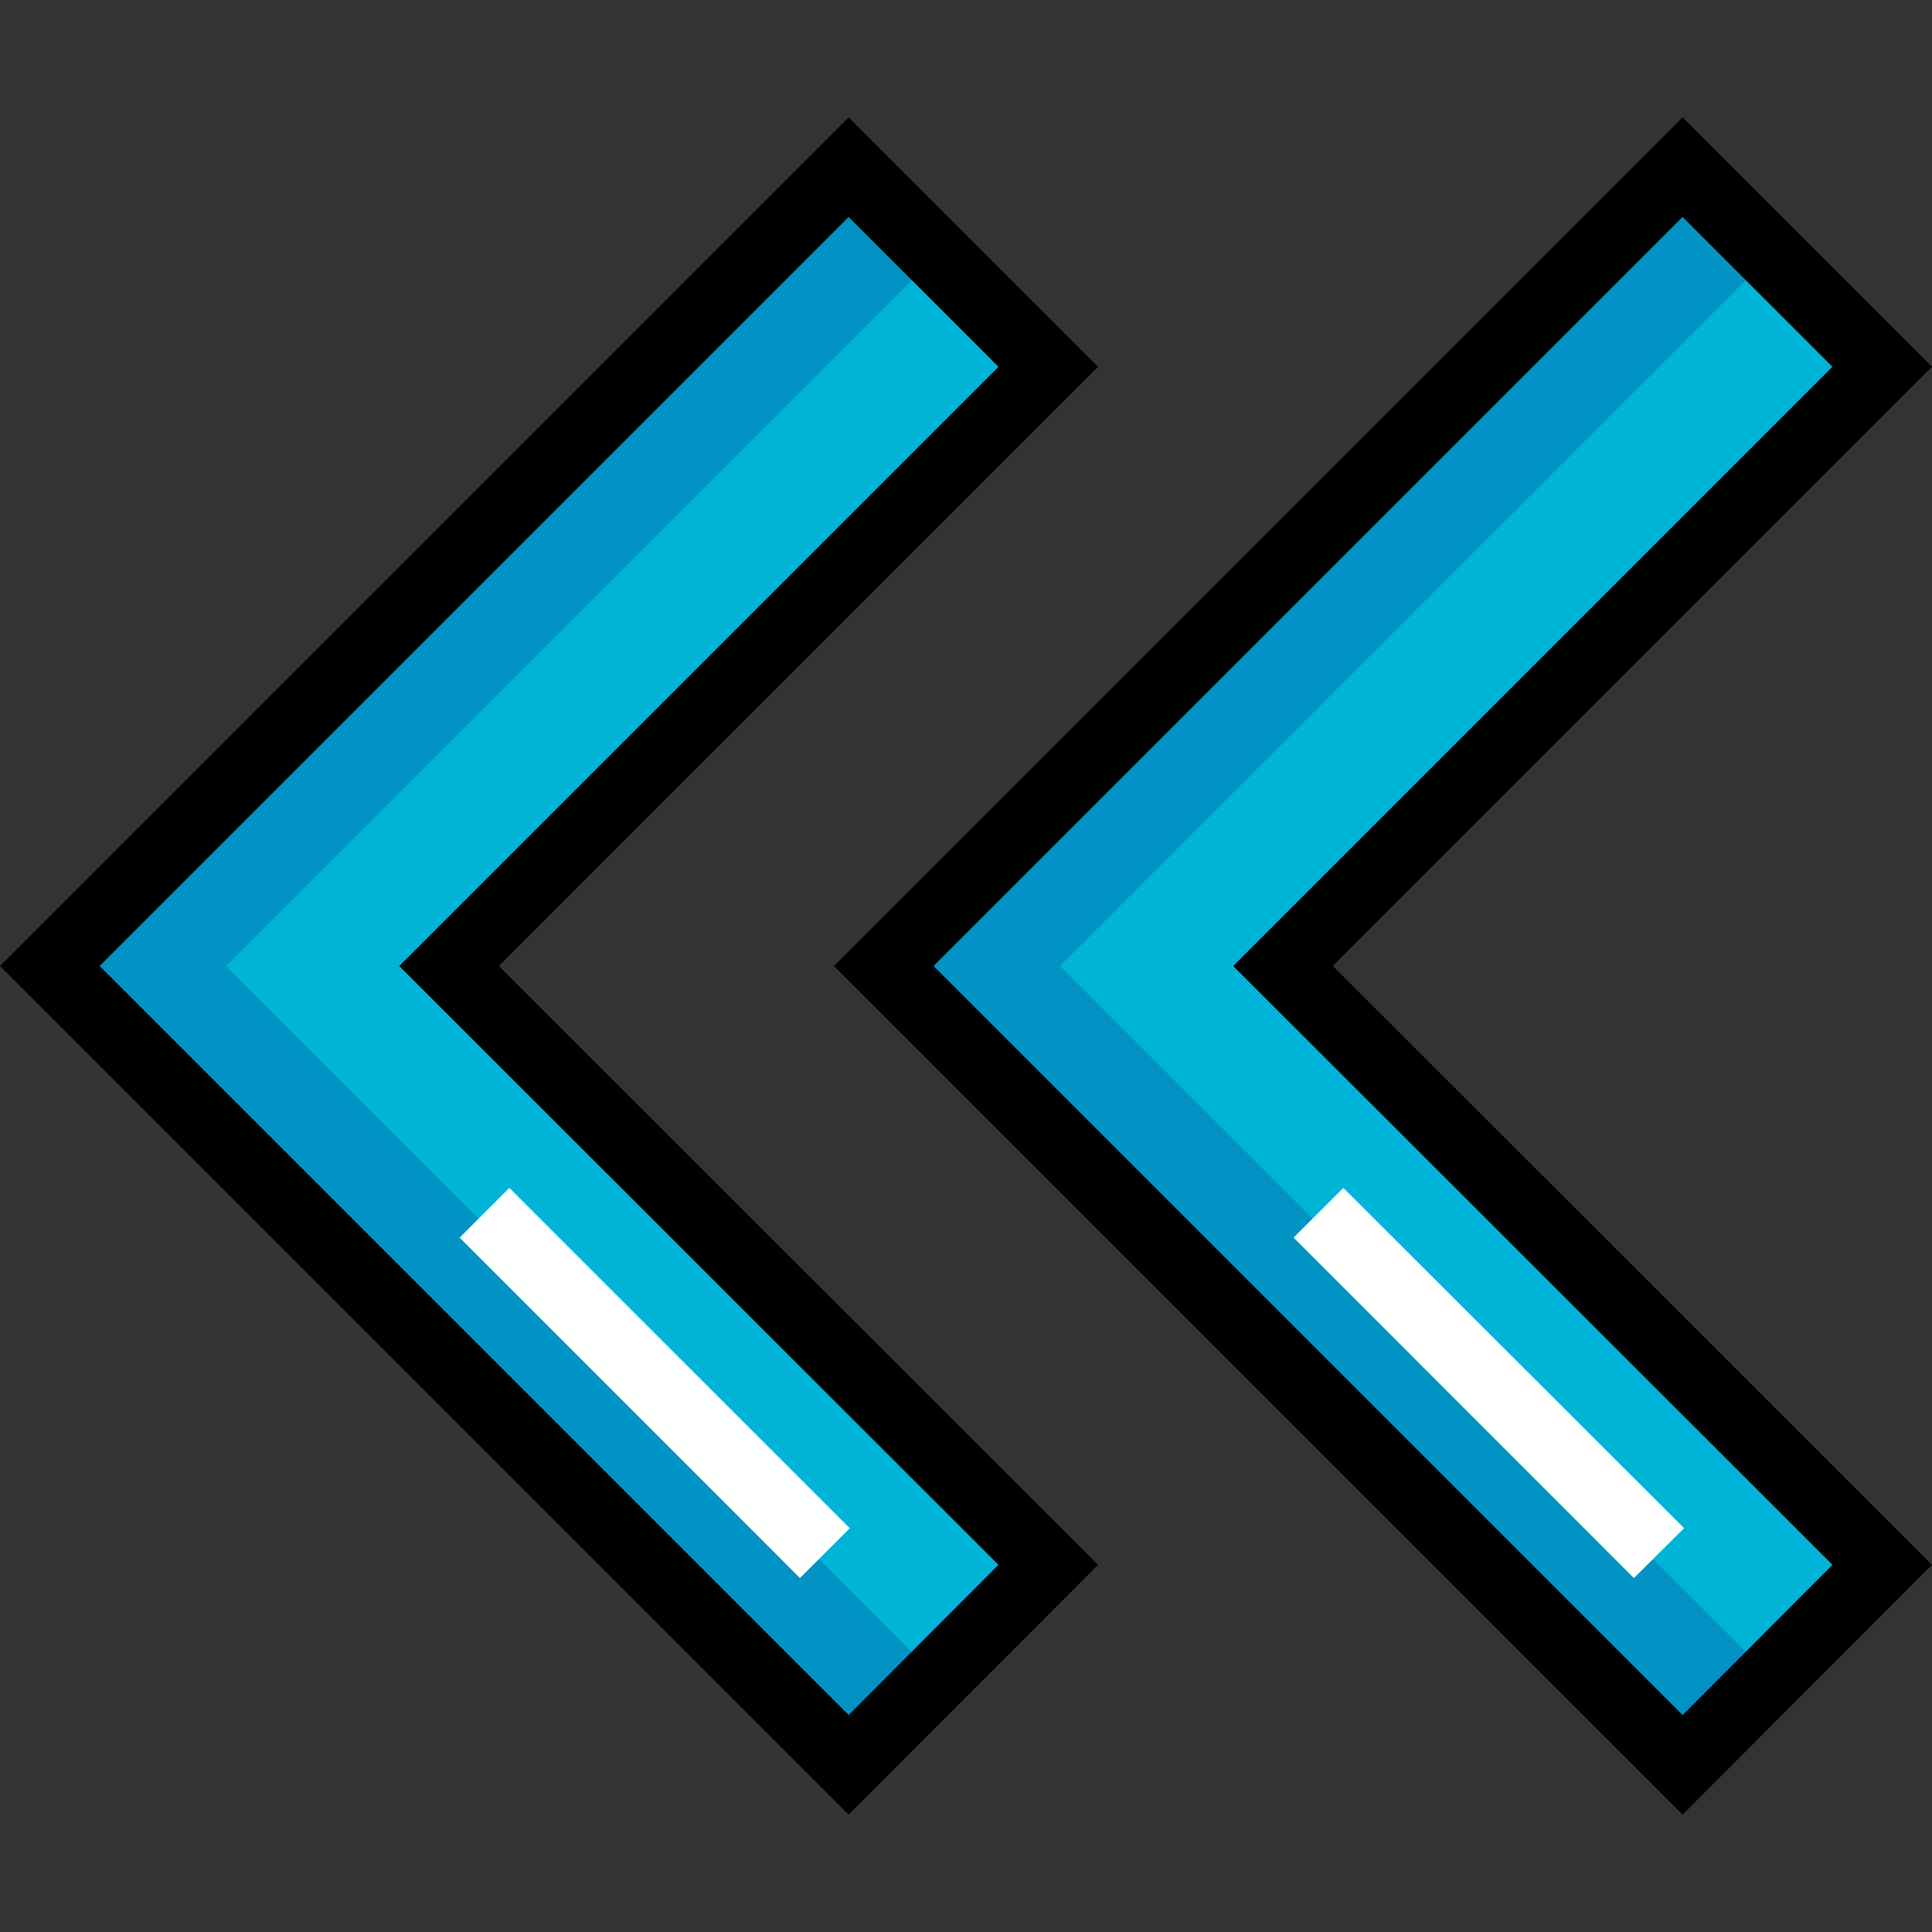 <?xml version="1.0" encoding="UTF-8"?>
<svg xmlns="http://www.w3.org/2000/svg" xmlns:xlink="http://www.w3.org/1999/xlink" width="20px" height="20px" viewBox="0 0 20 20" version="1.1">
<rect x="0" y="0" width="20" height="20" fill="#333333" stroke="none"/>
<g id="surface1">
<path style=" stroke:none;fill-rule:nonzero;fill:rgb(0%,57.647%,76.863%);fill-opacity:1;" d="M 8.785 1.73 L 10.852 3.797 L 4.648 10 L 10.852 16.199 L 8.785 18.27 L 0.516 10 Z M 8.785 1.73 "/>
<path style=" stroke:none;fill-rule:nonzero;fill:rgb(0%,70.588%,84.314%);fill-opacity:1;" d="M 4.648 10 L 10.852 3.797 L 9.695 2.645 L 2.34 10 L 9.695 17.355 L 10.852 16.199 Z M 4.648 10 "/>
<path style=" stroke:none;fill-rule:nonzero;fill:rgb(0%,0%,0%);fill-opacity:1;" d="M 8.785 18.785 L 0 10 L 8.785 1.215 L 11.367 3.797 L 5.164 10 L 11.367 16.199 Z M 1.031 10 L 8.785 17.754 L 10.336 16.199 L 4.133 10 L 10.336 3.797 L 8.785 2.246 Z M 1.031 10 "/>
<path style=" stroke:none;fill-rule:nonzero;fill:rgb(100%,100%,100%);fill-opacity:1;" d="M 8.281 16.336 L 4.758 12.812 L 5.273 12.297 L 8.797 15.82 Z M 8.281 16.336 "/>
<path style=" stroke:none;fill-rule:nonzero;fill:rgb(0%,57.647%,76.863%);fill-opacity:1;" d="M 17.418 1.73 L 19.484 3.797 L 13.281 10 L 19.484 16.199 L 17.418 18.27 L 9.148 10 Z M 17.418 1.73 "/>
<path style=" stroke:none;fill-rule:nonzero;fill:rgb(0%,70.588%,84.314%);fill-opacity:1;" d="M 13.281 10 L 19.484 3.797 L 18.328 2.645 L 10.973 10 L 18.328 17.355 L 19.484 16.199 Z M 13.281 10 "/>
<path style=" stroke:none;fill-rule:nonzero;fill:rgb(0%,0%,0%);fill-opacity:1;" d="M 17.418 18.785 L 8.633 10 L 17.418 1.215 L 20 3.797 L 13.797 10 L 20 16.199 Z M 9.664 10 L 17.418 17.754 L 18.969 16.199 L 12.766 10 L 18.969 3.797 L 17.418 2.246 Z M 9.664 10 "/>
<path style=" stroke:none;fill-rule:nonzero;fill:rgb(100%,100%,100%);fill-opacity:1;" d="M 16.914 16.336 L 13.391 12.812 L 13.906 12.297 L 17.434 15.82 Z M 16.914 16.336 "/>
</g>
</svg>

